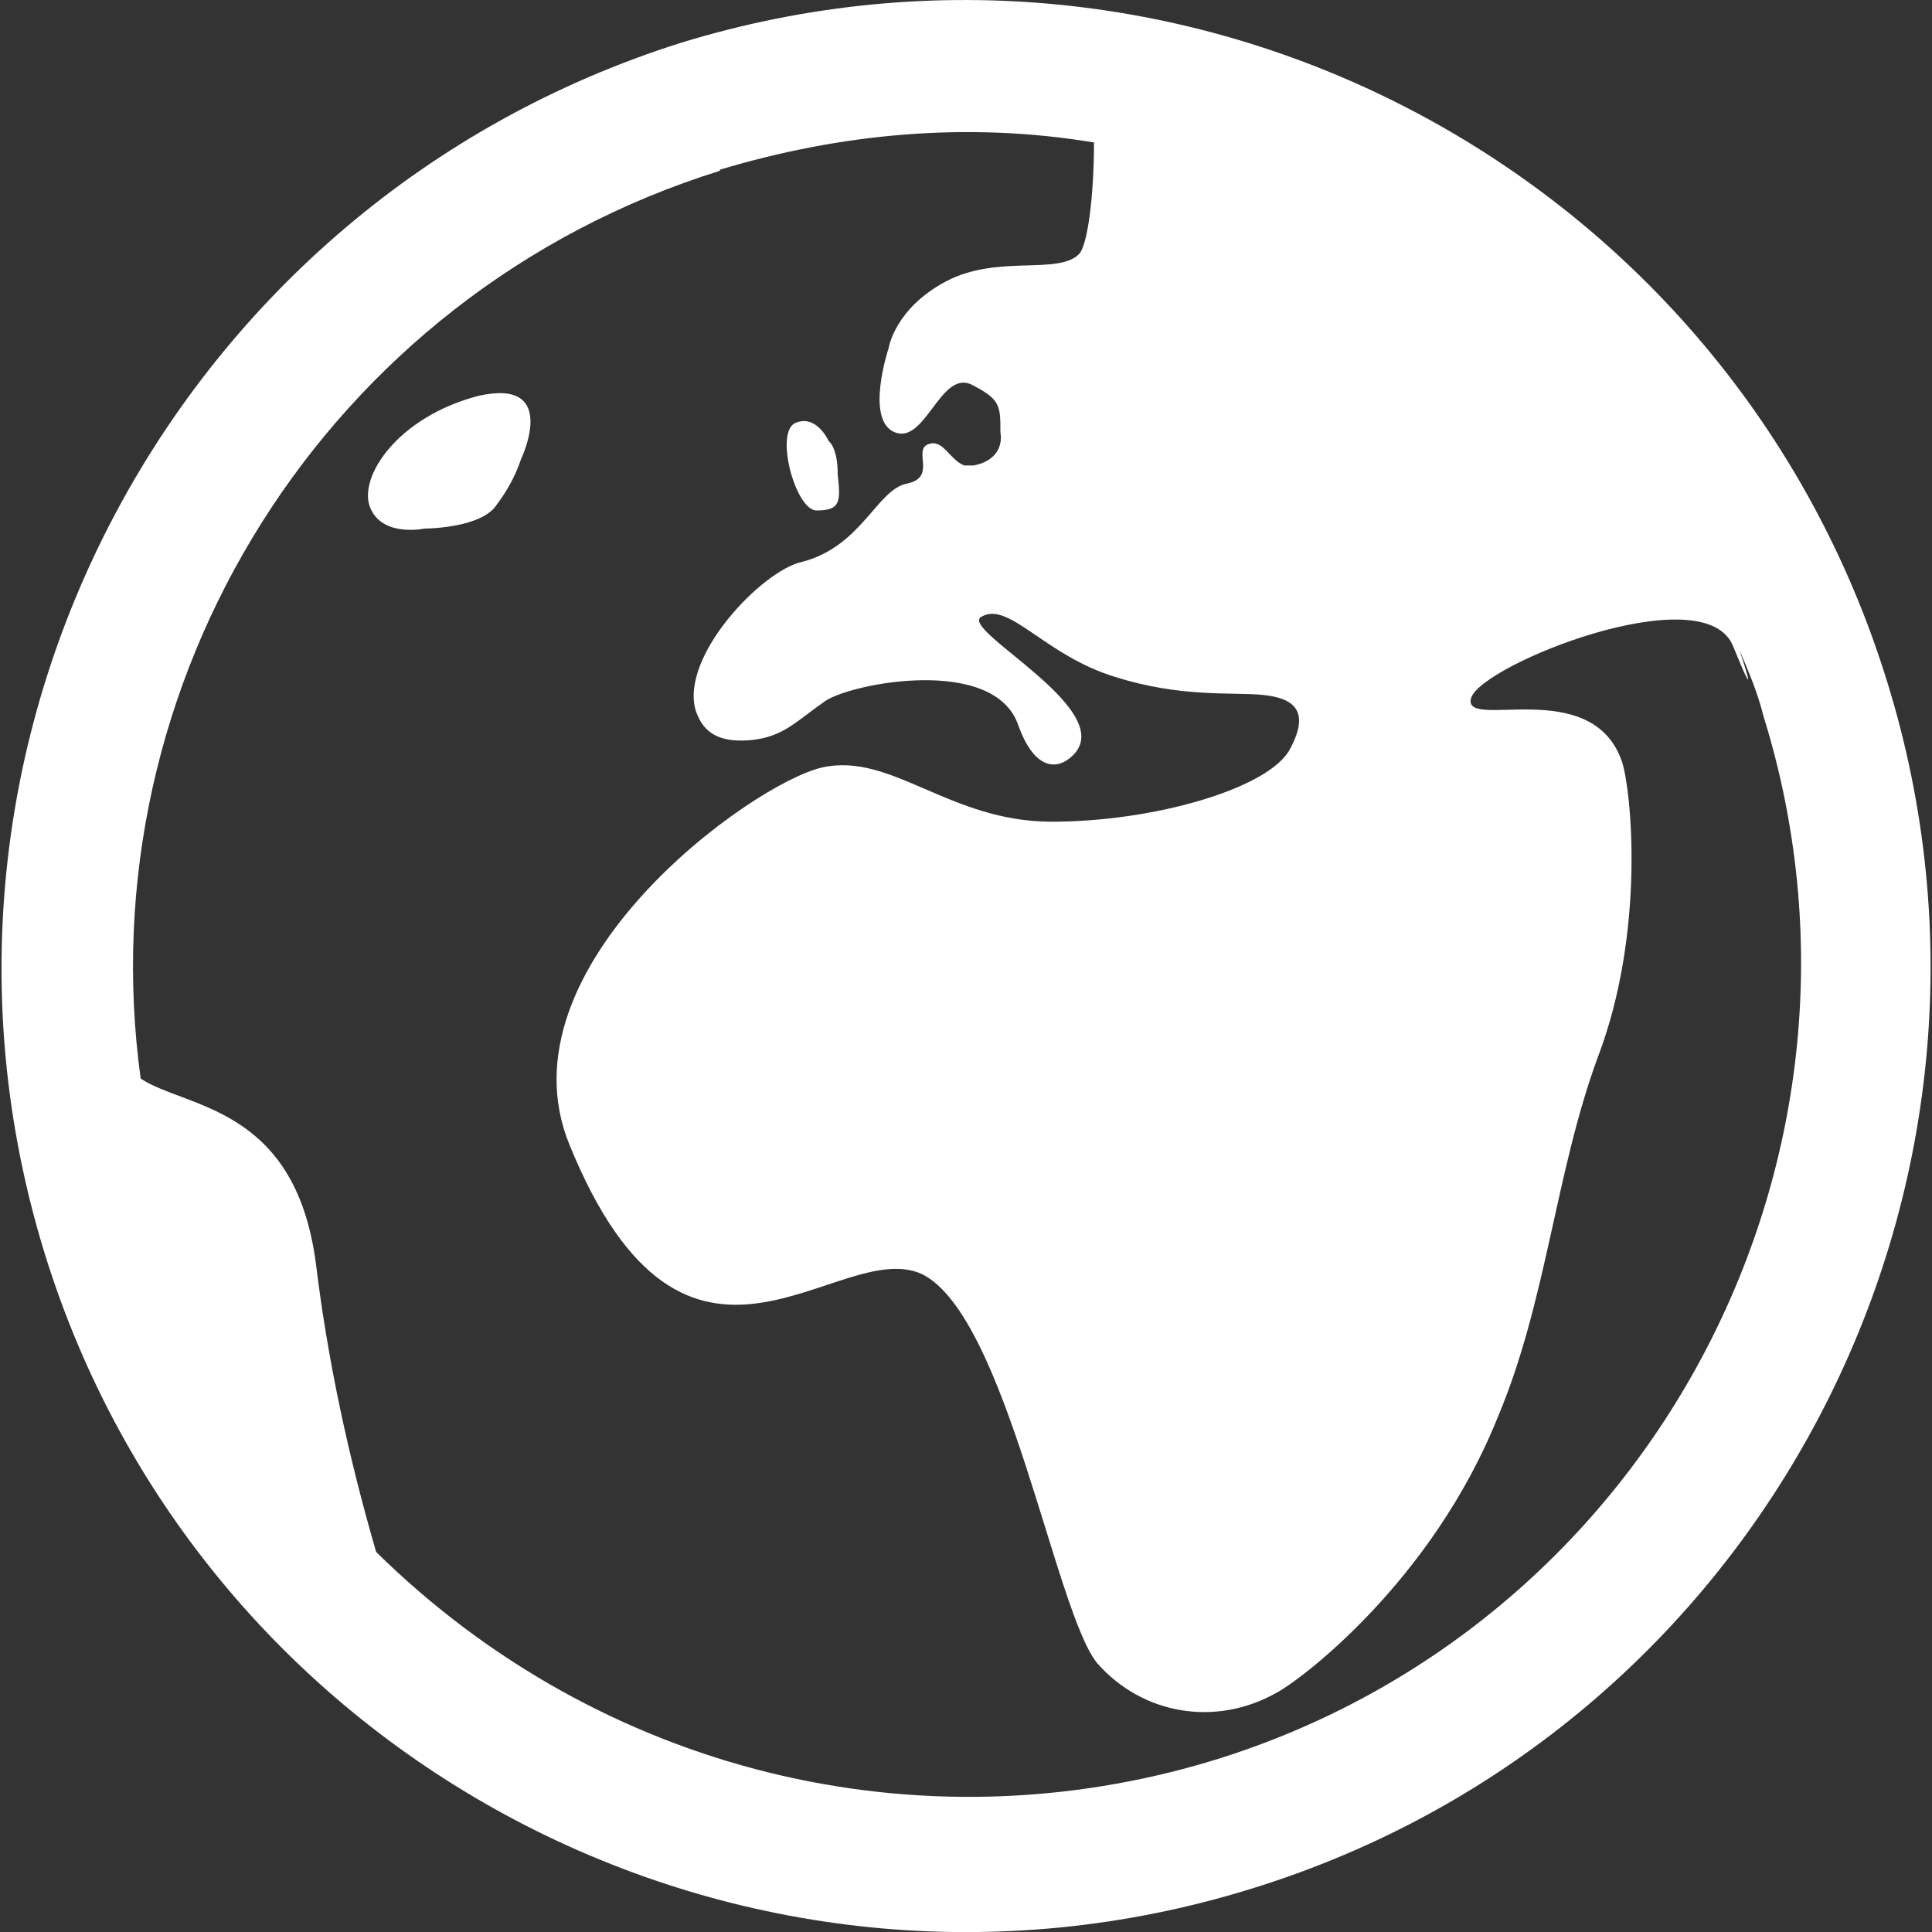 <?xml version="1.0" encoding="UTF-8"?>
<svg xmlns="http://www.w3.org/2000/svg" id="ausbildung_0_ausbildungsberufe_uebersicht" viewBox="0 0 64 64">
  <rect x="0" y="0" width="64" height="64" fill="#333333" stroke="none"/>
  <defs>
    <style>
      .cls-1 {
        fill: #fff;
        stroke-width: 0px;
      }
    </style>
  </defs>
  <path class="cls-1" d="M1.47,41.49c5.2,16.89,23.18,26.28,39.97,21.08,16.89-5.2,26.28-23.18,21.08-39.97C57.32,5.72,39.44-3.77,22.55,1.42h0C5.77,6.72-3.72,24.6,1.47,41.49ZM23.85,5.62c4-1.2,8.19-1.6,12.39-.9,0,1.7-.2,3.4-.5,3.7-.7.7-2.7,0-4.4.9-1.7.9-1.9,2.2-1.9,2.2,0,0-.8,2.4.2,2.8s1.5-2,2.5-1.6c1,.5,1,.7,1,1.6.1.6-.3,1-.9,1.1h-.3c-.5-.2-.7-.9-1.2-.7s.3,1.1-.7,1.3c-1,.2-1.5,2.1-3.5,2.6-1.3.3-4,3.1-3.5,4.9.2.6.6,1.1,1.8,1,1.1-.1,1.5-.6,2.5-1.3.9-.6,5.6-1.5,6.39.8.5,1.4,1.2,1.5,1.7,1.1,1.9-1.5-3.8-4.3-2.9-4.7.9-.5,2.1,1.3,4.4,2,2.2.7,3.9.5,4.9.6s1.6.5.9,1.8c-.7,1.3-4.5,2.4-7.89,2.4s-5.3-2.3-7.59-1.8c-2.3.5-10.79,6.59-8.39,12.49,3.9,9.59,8.89,3,11.69,4.3,2.8,1.4,4.4,11.19,5.8,12.89,1.5,1.7,3.9,2.1,5.89,1,.8-.4,5.2-3.7,7.39-9.19,1.6-3.8,1.9-8.09,3.3-11.89,1.6-4.2,1.1-8.89.8-9.79-1-2.9-5.3-1-5-2.1s7.79-4.1,8.69-1.7c.9,2.2.3.4.2.1h0c.3.7.6,1.4.8,2.2,4.5,14.49-3.6,30.07-18.18,34.57h0c-9.79,3-20.38.4-27.78-6.89-.9-3.1-1.6-6.29-2-9.59-.7-5.2-4.3-5.1-5.8-6.09-1.8-13.09,6.09-25.98,19.18-30.07Z"></path>
  <path class="cls-1" d="M27.05,16.91c.8,0,.8-.3.7-1.2,0-.9-.3-1.1-.3-1.1,0,0-.4-.9-1.1-.6h0c-.7.3,0,2.9.7,2.9Z"></path>
  <path class="cls-1" d="M12.26,16.81c.4,1,1.8.7,1.8.7,0,0,1.9,0,2.4-.8.3-.4.6-.9.8-1.5,0,0,1.3-2.7-1.4-2.1-2.7.7-4,2.7-3.6,3.7h0Z"></path>
</svg>
